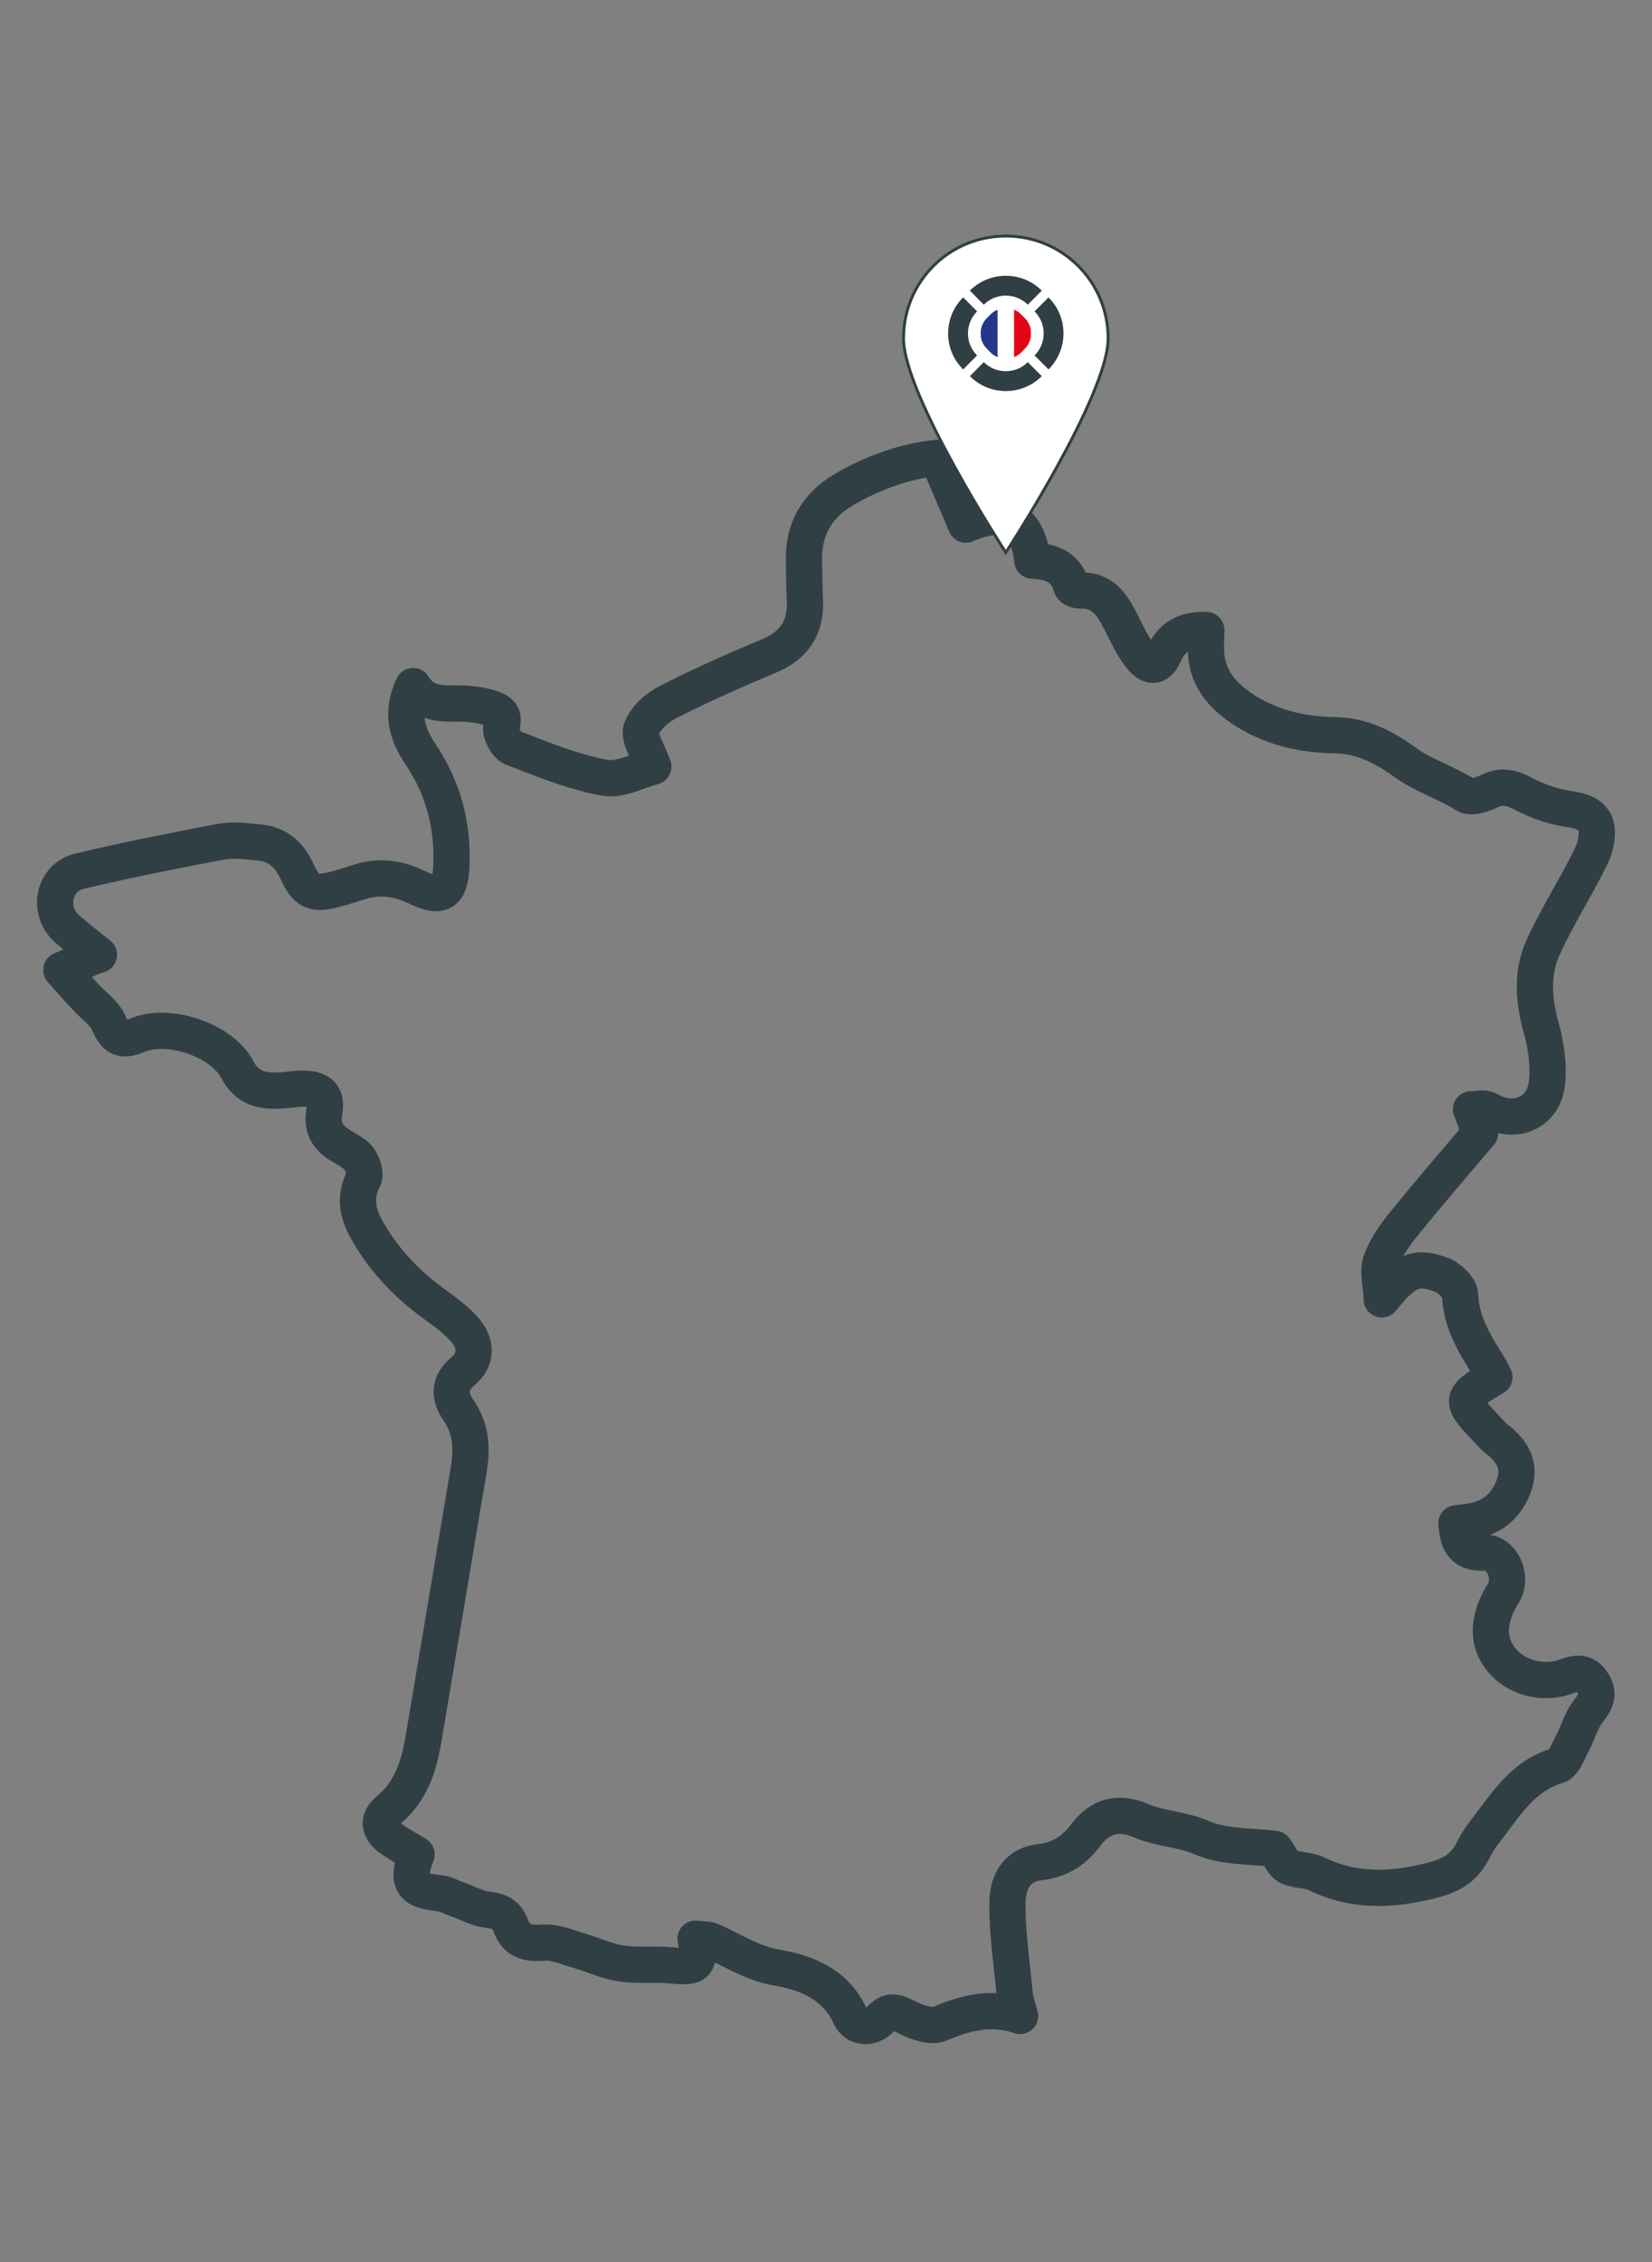 <?xml version="1.0" encoding="utf-8"?>
<!-- Generator: Adobe Illustrator 16.0.0, SVG Export Plug-In . SVG Version: 6.00 Build 0)  -->
<!DOCTYPE svg PUBLIC "-//W3C//DTD SVG 1.1//EN" "http://www.w3.org/Graphics/SVG/1.1/DTD/svg11.dtd">
<svg version="1.1" id="Calque_1" xmlns="http://www.w3.org/2000/svg" xmlns:xlink="http://www.w3.org/1999/xlink" x="0px" y="0px"
	 width="57px" height="78px" viewBox="-7.5 -18 57 78" enable-background="new -7.5 -18 57 78" xml:space="preserve">
<rect x="-7.5" y="-18" width="57" height="78" fill="#808080" stroke="none"/>
<g>
	
		<path fill="none" stroke="#303F44" stroke-width="1.25" stroke-linecap="round" stroke-linejoin="round" stroke-miterlimit="10" d="
		M16.499,48.85c0.182,0.898,0.053,1.012-0.803,0.924c-0.588-0.06-1.191,0.018-1.771-0.072c-0.507-0.076-0.985-0.308-1.486-0.451
		c-0.39-0.113-0.797-0.294-1.183-0.265c-0.542,0.042-0.936-0.04-1.129-0.579c-0.136-0.377-0.385-0.508-0.784-0.552
		c-0.35-0.036-0.688-0.226-1.033-0.35c-0.226-0.08-0.452-0.209-0.68-0.227c-0.923-0.086-1.123-0.393-0.758-1.334
		c-0.284-0.169-0.582-0.335-0.86-0.527c-0.445-0.309-0.511-0.666-0.099-1.007c0.782-0.656,1.047-1.532,1.204-2.474
		c0.518-3.082,1.037-6.168,1.554-9.249c0.121-0.729,0.093-1.417-0.35-2.056c-0.327-0.478-0.346-0.927,0.156-1.351
		c0.458-0.387,0.488-0.92,0.071-1.411c-0.285-0.336-0.656-0.608-1.019-0.869c-0.979-0.704-1.792-1.55-2.378-2.602
		c-0.315-0.563-0.428-1.122-0.107-1.748c0.089-0.17-0.031-0.533-0.169-0.709c-0.187-0.225-0.499-0.347-0.749-0.522
		c-0.365-0.261-0.522-0.597-0.438-1.06c0.103-0.552-0.105-0.795-0.675-0.817c-0.303-0.012-0.609,0.059-0.917,0.066
		c-0.601,0.018-1.081-0.109-1.41-0.73c-0.549-1.033-2.387-1.631-3.446-1.181c-0.5,0.212-0.76,0.128-0.981-0.411
		c-0.153-0.358-0.54-0.613-0.816-0.919c-0.281-0.302-0.551-0.61-0.826-0.919c0.357-0.15,0.717-0.299,1.075-0.448
		c0.053-0.027,0.11-0.037,0.221-0.078c-0.384-0.312-0.753-0.587-1.096-0.892c-0.702-0.622-0.477-1.773,0.423-1.988
		c1.626-0.386,3.267-0.713,4.91-1.021c0.411-0.078,0.856-0.01,1.28,0.029c0.626,0.053,1.047,0.404,1.305,0.974
		c0.331,0.729,0.573,0.842,1.344,0.636c0.316-0.083,0.625-0.19,0.94-0.282c0.665-0.187,1.278-0.065,1.895,0.231
		c0.819,0.392,1.116,0.178,1.159-0.727C8.14,10.465,7.794,9.169,7,7.992C6.522,7.29,6.333,6.556,6.752,5.657
		C7.181,6.358,7.85,6.242,8.489,6.263c0.32,0.015,0.657,0.057,0.957,0.159C9.701,6.508,9.943,6.63,9.802,7.054
		c-0.063,0.19,0.169,0.644,0.368,0.723c1.042,0.408,2.091,0.837,3.18,1.04c0.549,0.103,1.186-0.254,1.692-0.382
		c-0.187-0.536-0.511-0.981-0.413-1.29c0.127-0.383,0.552-0.749,0.941-0.947c1.126-0.573,2.286-1.087,3.455-1.574
		c0.896-0.375,1.299-1.001,1.246-1.954c-0.026-0.448-0.021-0.902-0.031-1.352c-0.022-1.081,0.456-1.896,1.375-2.433
		c1.028-0.601,2.131-0.99,3.232-1.096c0.351,0.828,0.666,1.565,0.98,2.301c1.448-0.625,2.152-0.105,2.293,1.242
		c0.607,0.028,1.162,0.185,1.346,0.893c0.02,0.069,0.199,0.14,0.299,0.137c0.775-0.031,1.108,0.485,1.407,1.078
		c0.21,0.414,0.408,0.851,0.693,1.209c0.253,0.311,0.565,0.459,0.81-0.111c0.245-0.57,0.741-0.848,1.446-0.814
		c0,0.314-0.03,0.621,0.002,0.919c0.093,0.791,0.557,1.33,1.193,1.767c0.984,0.668,2.079,0.924,3.249,0.942
		c0.934,0.019,1.673,0.397,2.442,0.953c0.606,0.439,1.399,0.683,2.072,1.108c0.172,0.111,0.561-0.011,0.801-0.128
		c0.443-0.218,0.786-0.125,1.202,0.097c0.472,0.245,1.001,0.435,1.53,0.511c0.447,0.066,0.858,0.18,0.959,0.602
		c0.075,0.326-0.031,0.75-0.185,1.064c-0.523,1.056-1.168,2.056-1.652,3.128c-0.394,0.879-0.319,1.817-0.056,2.761
		c0.169,0.613,0.271,1.295,0.195,1.921c-0.127,1.03-1.136,1.424-2.014,0.902c-0.153-0.089-0.4-0.018-0.602-0.021
		c0.092,0.243,0.185,0.487,0.309,0.822c-0.823,0.977-1.745,2.038-2.633,3.136c-0.316,0.394-0.622,0.828-0.788,1.295
		c-0.119,0.336,0.009,0.754,0.031,1.302c0.804-1.004,1.184-1.174,2.06-0.847c0.276,0.102,0.636,0.451,0.645,0.696
		c0.031,0.983,0.538,1.741,1.019,2.522c0.062,0.101,0.109,0.21,0.162,0.314c-1.206,0.707-1.218,0.799-0.242,1.809
		c0.098,0.104,0.193,0.22,0.301,0.304c0.548,0.42,0.875,0.922,0.61,1.638c-0.276,0.745-0.821,1.146-1.603,1.24
		c-0.119,0.016-0.238,0.03-0.378,0.046c0.054,0.609,0.185,1.036,0.938,1.009c0.612-0.017,0.985,0.74,0.73,1.325
		c-0.031,0.077-0.092,0.137-0.13,0.21c-0.473,0.835-0.463,1.587,0.03,2.177c0.497,0.601,1.425,0.863,2.238,0.556
		c0.422-0.159,0.689-0.125,0.918,0.258c0.238,0.398,0.045,0.663-0.198,0.98c-0.228,0.303-0.328,0.707-0.512,1.049
		c-0.157,0.284-0.295,0.728-0.537,0.796c-1.172,0.348-1.744,1.299-2.414,2.169c-0.173,0.224-0.349,0.461-0.471,0.716
		c-0.386,0.806-1.023,0.991-1.887,1.171c-1.278,0.263-2.409,0.216-3.563-0.342c-0.286-0.137-0.663-0.092-0.941-0.237
		c-0.199-0.101-0.303-0.387-0.467-0.609c-0.808-0.106-1.746-0.051-2.515-0.386c-0.703-0.306-1.444-0.3-2.124-0.597
		c-0.754-0.323-1.388-0.157-1.89,0.514c-0.396,0.528-0.895,0.855-1.586,0.927c-0.667,0.07-1.103,0.558-1.108,1.408
		c-0.007,1.071,0.157,2.143,0.258,3.214c0.021,0.196,0.099,0.387,0.18,0.68c-1.019-0.343-1.89-0.104-2.781,0.271
		c-0.299,0.125-0.792-0.056-1.131-0.226c-0.351-0.175-0.582-0.284-0.897,0.055c-0.352,0.383-0.881,0.291-1.05-0.087
		c-0.511-1.116-1.523-1.509-2.533-1.68c-0.866-0.148-1.523-0.604-2.271-0.927C16.881,48.865,16.693,48.876,16.499,48.85z"/>
	<g>
		<path fill="#FFFFFF" stroke="#303F44" stroke-width="0.1" stroke-miterlimit="10" d="M27.205-9.86c-1.952,0-3.53,1.567-3.53,3.53
			c0,1.962,3.53,7.381,3.53,7.381s3.529-5.418,3.529-7.381C30.734-8.293,29.155-9.86,27.205-9.86z"/>
		<path fill="#303F44" d="M28.445-7.978l-0.483,0.485c-0.416-0.418-1.102-0.418-1.517,0l-0.481-0.485
			C26.649-8.662,27.762-8.662,28.445-7.978z"/>
		<path fill="#303F44" d="M25.214-6.504c0-0.471,0.183-0.912,0.519-1.242l0.48,0.482c-0.203,0.206-0.314,0.475-0.314,0.76
			c0,0.286,0.111,0.557,0.314,0.759l-0.48,0.483C25.396-5.592,25.214-6.033,25.214-6.504z"/>
		<path fill="#303F44" d="M27.205-4.515c-0.45,0-0.9-0.173-1.241-0.514l0.481-0.484c0.415,0.417,1.101,0.417,1.517,0l0.483,0.484
			C28.105-4.688,27.653-4.515,27.205-4.515z"/>
		<path fill="#303F44" d="M28.678-5.261l-0.483-0.483c0.204-0.202,0.316-0.474,0.316-0.759c0-0.286-0.112-0.554-0.316-0.76
			l0.483-0.481c0.336,0.331,0.516,0.773,0.516,1.242C29.193-6.033,29.007-5.592,28.678-5.261z"/>
		<g>
			<g>
				<g>
					<defs>
						<path id="SVGID_1_" d="M27.857-5.972l-0.121,0.124c-0.293,0.293-0.767,0.293-1.06,0l-0.123-0.124
							c-0.293-0.293-0.293-0.769,0-1.063l0.123-0.122c0.293-0.293,0.767-0.293,1.06,0l0.121,0.122
							C28.151-6.741,28.151-6.266,27.857-5.972z"/>
					</defs>
					<clipPath id="SVGID_2_">
						<use xlink:href="#SVGID_1_"  overflow="visible"/>
					</clipPath>
					<rect x="26.917" y="-7.498" clip-path="url(#SVGID_2_)" fill="#FFFFFF" width="0.572" height="1.991"/>
				</g>
			</g>
			<g>
				<g>
					<defs>
						<path id="SVGID_3_" d="M27.857-5.972l-0.121,0.124c-0.293,0.293-0.767,0.293-1.06,0l-0.123-0.124
							c-0.293-0.293-0.293-0.769,0-1.063l0.123-0.122c0.293-0.293,0.767-0.293,1.06,0l0.121,0.122
							C28.151-6.741,28.151-6.266,27.857-5.972z"/>
					</defs>
					<clipPath id="SVGID_4_">
						<use xlink:href="#SVGID_3_"  overflow="visible"/>
					</clipPath>
					<rect x="27.489" y="-7.498" clip-path="url(#SVGID_4_)" fill="#E20614" width="0.577" height="1.991"/>
				</g>
			</g>
			<g>
				<g>
					<defs>
						<path id="SVGID_5_" d="M27.857-5.972l-0.121,0.124c-0.293,0.293-0.767,0.293-1.06,0l-0.123-0.124
							c-0.293-0.293-0.293-0.769,0-1.063l0.123-0.122c0.293-0.293,0.767-0.293,1.06,0l0.121,0.122
							C28.151-6.741,28.151-6.266,27.857-5.972z"/>
					</defs>
					<clipPath id="SVGID_6_">
						<use xlink:href="#SVGID_5_"  overflow="visible"/>
					</clipPath>
					<rect x="26.341" y="-7.498" clip-path="url(#SVGID_6_)" fill="#263688" width="0.579" height="1.991"/>
				</g>
			</g>
		</g>
	</g>
</g>
</svg>
